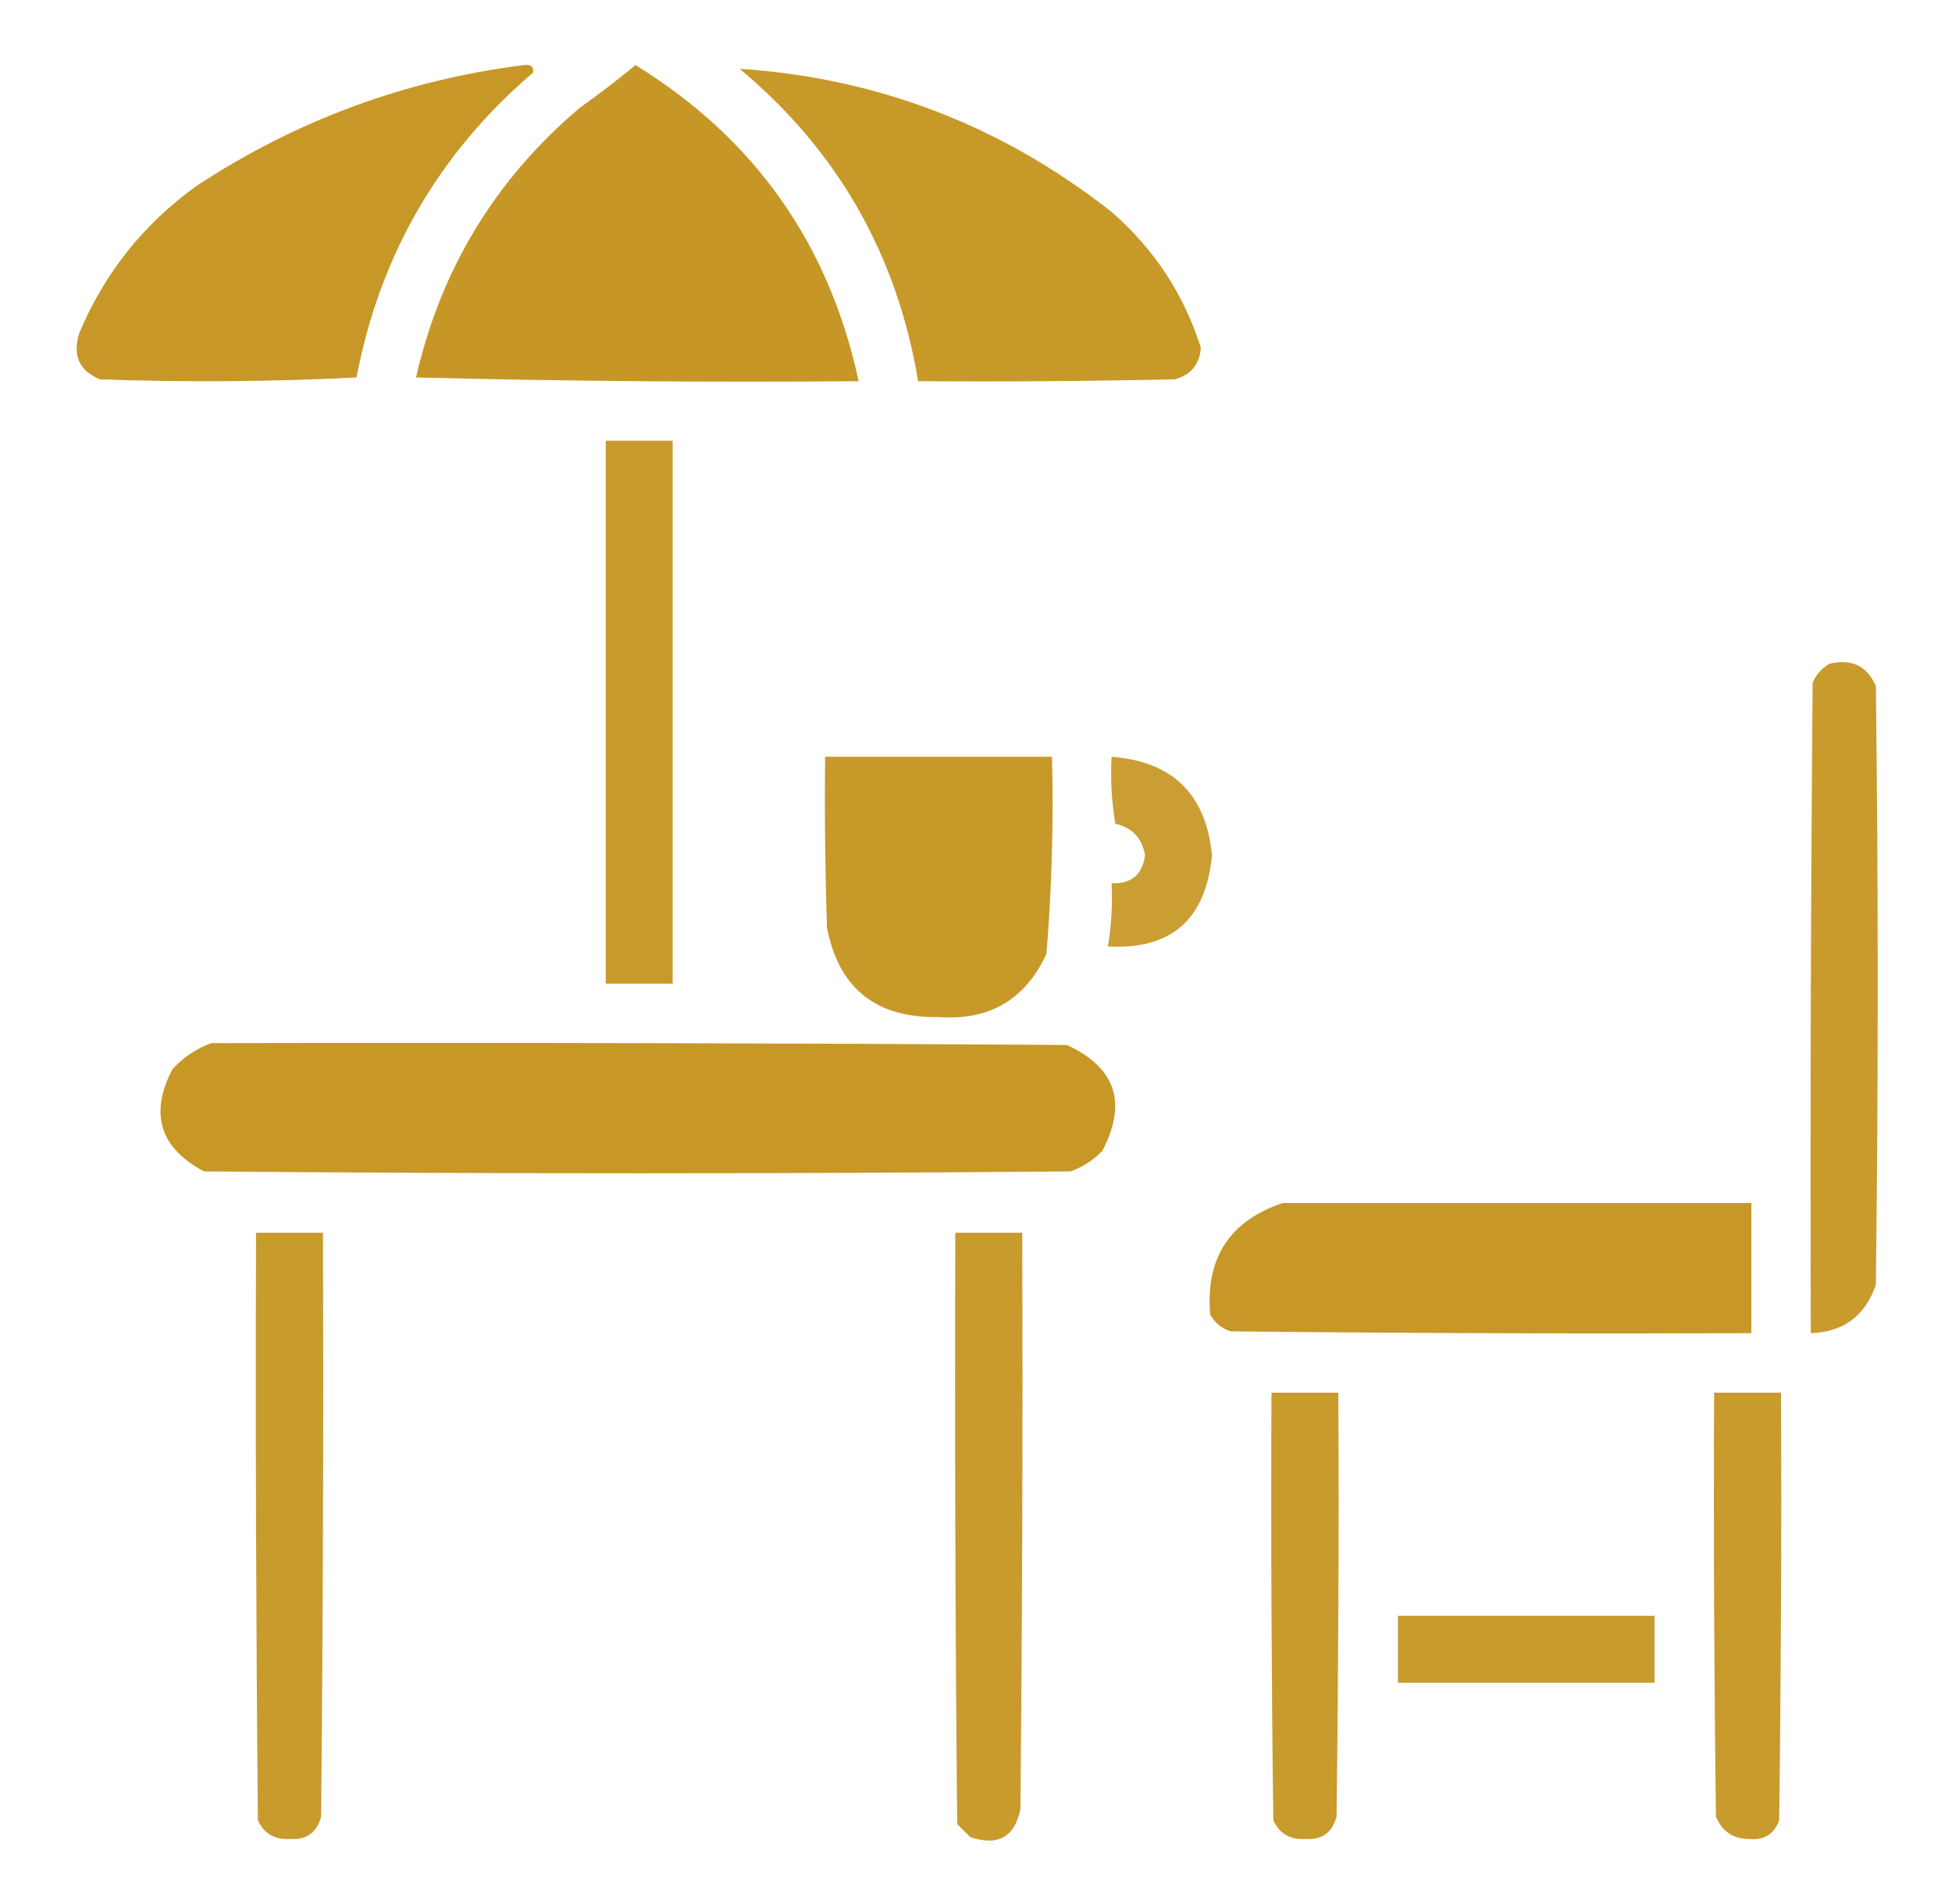 <?xml version="1.0" encoding="UTF-8"?> <svg xmlns="http://www.w3.org/2000/svg" width="41" height="40" viewBox="0 0 41 40" fill="none"><path opacity="0.961" fill-rule="evenodd" clip-rule="evenodd" d="M11.003 1.367C11.148 1.349 11.213 1.401 11.198 1.523C9.218 3.218 7.981 5.353 7.488 7.93C5.691 8.021 3.894 8.034 2.097 7.969C1.66 7.785 1.517 7.459 1.667 6.992C2.198 5.732 3.018 4.704 4.128 3.906C6.225 2.526 8.517 1.68 11.003 1.367Z" fill="#C59520"></path><path opacity="0.969" fill-rule="evenodd" clip-rule="evenodd" d="M13.348 1.367C15.852 2.91 17.414 5.123 18.035 8.008C14.936 8.034 11.837 8.008 8.738 7.93C9.256 5.658 10.402 3.77 12.176 2.266C12.581 1.977 12.972 1.677 13.348 1.367Z" fill="#C59520"></path><path opacity="0.96" fill-rule="evenodd" clip-rule="evenodd" d="M15.535 1.445C18.441 1.638 21.046 2.64 23.348 4.453C24.241 5.229 24.866 6.18 25.223 7.305C25.196 7.657 25.013 7.878 24.676 7.969C22.879 8.008 21.082 8.021 19.285 8.008C18.842 5.349 17.592 3.162 15.535 1.445Z" fill="#C59520"></path><path opacity="0.942" fill-rule="evenodd" clip-rule="evenodd" d="M12.723 9.258C13.191 9.258 13.66 9.258 14.129 9.258C14.129 13.06 14.129 16.862 14.129 20.664C13.66 20.664 13.191 20.664 12.723 20.664C12.723 16.862 12.723 13.06 12.723 9.258Z" fill="#C59520"></path><path opacity="0.941" fill-rule="evenodd" clip-rule="evenodd" d="M38.425 13.945C38.893 13.833 39.218 13.989 39.401 14.414C39.453 18.607 39.453 22.799 39.401 26.992C39.177 27.644 38.722 27.983 38.034 28.008C38.021 23.45 38.034 18.893 38.073 14.336C38.153 14.165 38.27 14.035 38.425 13.945Z" fill="#C59520"></path><path opacity="0.959" fill-rule="evenodd" clip-rule="evenodd" d="M17.331 15.898C18.92 15.898 20.508 15.898 22.097 15.898C22.131 17.283 22.092 18.663 21.98 20.039C21.537 21 20.782 21.443 19.714 21.367C18.4 21.39 17.619 20.765 17.37 19.492C17.331 18.294 17.318 17.097 17.331 15.898Z" fill="#C59520"></path><path opacity="0.914" fill-rule="evenodd" clip-rule="evenodd" d="M23.348 15.898C24.631 15.997 25.334 16.687 25.457 17.969C25.328 19.319 24.599 19.957 23.27 19.883C23.344 19.445 23.37 19.002 23.348 18.555C23.757 18.575 23.992 18.38 24.051 17.969C23.99 17.608 23.782 17.387 23.426 17.305C23.348 16.839 23.322 16.37 23.348 15.898Z" fill="#C59520"></path><path opacity="0.971" fill-rule="evenodd" clip-rule="evenodd" d="M4.441 21.914C10.431 21.901 16.421 21.914 22.41 21.953C23.436 22.428 23.684 23.17 23.152 24.18C22.964 24.372 22.743 24.515 22.488 24.609C16.42 24.662 10.353 24.662 4.285 24.609C3.357 24.115 3.136 23.398 3.621 22.461C3.855 22.208 4.129 22.026 4.441 21.914Z" fill="#C59520"></path><path opacity="0.966" fill-rule="evenodd" clip-rule="evenodd" d="M26.942 25.273C30.223 25.273 33.505 25.273 36.786 25.273C36.786 26.185 36.786 27.096 36.786 28.008C33.14 28.021 29.494 28.008 25.848 27.969C25.658 27.908 25.515 27.791 25.419 27.617C25.318 26.43 25.826 25.649 26.942 25.273Z" fill="#C59520"></path><path opacity="0.94" fill-rule="evenodd" clip-rule="evenodd" d="M5.378 25.898C5.847 25.898 6.315 25.898 6.784 25.898C6.797 29.987 6.784 34.076 6.745 38.164C6.654 38.503 6.433 38.659 6.081 38.633C5.768 38.652 5.547 38.522 5.417 38.242C5.378 34.128 5.365 30.013 5.378 25.898Z" fill="#C59520"></path><path opacity="0.941" fill-rule="evenodd" clip-rule="evenodd" d="M20.065 25.898C20.534 25.898 21.003 25.898 21.472 25.898C21.485 29.935 21.472 33.971 21.433 38.008C21.311 38.596 20.959 38.791 20.378 38.594C20.287 38.503 20.196 38.411 20.105 38.32C20.065 34.18 20.052 30.039 20.065 25.898Z" fill="#C59520"></path><path opacity="0.94" fill-rule="evenodd" clip-rule="evenodd" d="M26.706 29.258C27.175 29.258 27.644 29.258 28.112 29.258C28.125 32.227 28.112 35.195 28.073 38.164C27.983 38.503 27.761 38.659 27.409 38.633C27.096 38.652 26.875 38.522 26.745 38.242C26.706 35.248 26.693 32.253 26.706 29.258Z" fill="#C59520"></path><path opacity="0.941" fill-rule="evenodd" clip-rule="evenodd" d="M36.003 29.258C36.472 29.258 36.94 29.258 37.409 29.258C37.422 32.253 37.409 35.248 37.37 38.242C37.261 38.534 37.053 38.664 36.745 38.633C36.41 38.637 36.175 38.481 36.042 38.164C36.003 35.195 35.99 32.227 36.003 29.258Z" fill="#C59520"></path><path opacity="0.938" fill-rule="evenodd" clip-rule="evenodd" d="M29.363 33.945C31.16 33.945 32.957 33.945 34.754 33.945C34.754 34.414 34.754 34.883 34.754 35.352C32.957 35.352 31.16 35.352 29.363 35.352C29.363 34.883 29.363 34.414 29.363 33.945Z" fill="#C59520"></path></svg> 